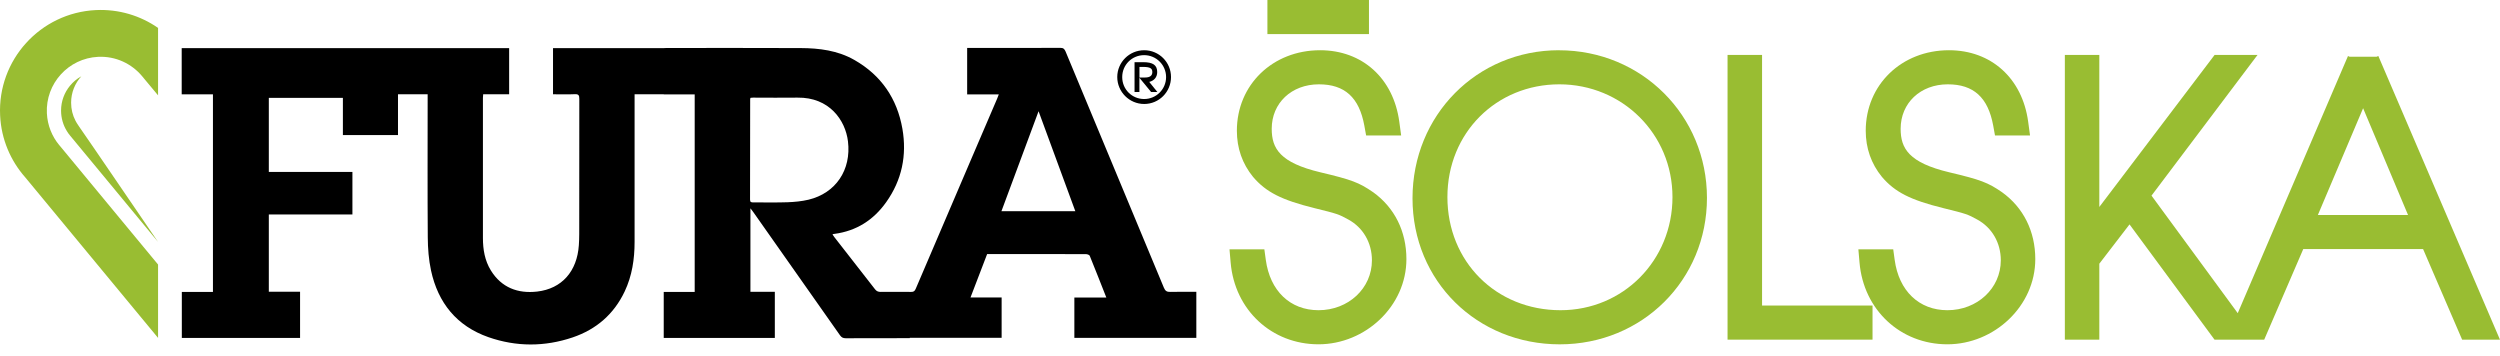 <svg width="218" height="31" viewBox="0 0 218 31" fill="none" xmlns="http://www.w3.org/2000/svg">
<path d="M102.056 25.454C101.757 25.462 101.61 25.38 101.491 25.089C98.64 18.219 95.774 11.361 92.919 4.495C92.823 4.269 92.723 4.17 92.457 4.173C89.861 4.188 87.268 4.181 84.672 4.181H84.336V8.232H87.095C87.036 8.384 86.995 8.495 86.951 8.602C86.205 10.349 85.455 12.096 84.705 13.839C83.084 17.617 81.463 21.399 79.852 25.181C79.767 25.38 79.671 25.462 79.45 25.454C79.409 25.454 79.372 25.454 79.332 25.454C79.176 25.451 79.025 25.454 78.87 25.451C78.382 25.451 77.895 25.451 77.407 25.451H77.068C76.975 25.454 76.883 25.451 76.794 25.454C76.58 25.454 76.44 25.399 76.303 25.225C75.125 23.704 73.936 22.189 72.754 20.675C72.698 20.601 72.647 20.524 72.595 20.446C72.621 20.424 72.628 20.417 72.639 20.413C72.68 20.405 72.724 20.398 72.769 20.394C74.678 20.14 76.17 19.187 77.274 17.632C78.648 15.704 79.091 13.543 78.689 11.228C78.227 8.587 76.835 6.556 74.49 5.222C73.049 4.402 71.446 4.199 69.825 4.192C65.921 4.173 62.017 4.185 58.114 4.185C58.04 4.185 57.969 4.192 57.885 4.196C54.657 4.199 51.447 4.199 48.223 4.199V8.221C48.862 8.221 49.486 8.243 50.11 8.214C50.454 8.195 50.52 8.314 50.516 8.631C50.505 12.557 50.509 16.483 50.509 20.405C50.509 20.73 50.498 21.055 50.476 21.377C50.324 23.652 49.002 25.177 46.838 25.425C45.161 25.617 43.732 25.085 42.805 23.585C42.273 22.725 42.111 21.753 42.111 20.756C42.107 16.679 42.111 12.601 42.111 8.528C42.111 8.436 42.122 8.343 42.133 8.218H44.397V4.199H34.705C28.412 4.199 22.137 4.199 15.844 4.199V8.225H18.569V25.458H15.855V29.469H26.166V25.439H23.441V18.703H30.731V14.991H23.441V8.532H29.9V11.778H34.705V8.218H37.291V8.661C37.291 12.672 37.272 16.686 37.302 20.697C37.309 21.665 37.383 22.647 37.586 23.589C38.196 26.411 39.828 28.431 42.587 29.399C45.017 30.248 47.492 30.248 49.937 29.421C51.998 28.723 53.534 27.393 54.472 25.414C55.118 24.051 55.336 22.592 55.336 21.096C55.336 16.945 55.336 12.79 55.336 8.639V8.218H57.881V8.229H60.577V25.454H57.877V29.469H67.565V25.447H65.437V18.164C65.552 18.311 65.622 18.404 65.689 18.496C68.211 22.075 70.73 25.65 73.245 29.233C73.378 29.421 73.511 29.495 73.744 29.495C75.494 29.484 77.249 29.487 78.999 29.487H79.332V29.458H87.342V25.938H84.628C85.123 24.649 85.599 23.404 86.079 22.152H88.79C90.759 22.152 92.727 22.152 94.692 22.16C94.806 22.16 94.991 22.223 95.024 22.304C95.508 23.489 95.974 24.686 96.472 25.945H93.684V29.462H104.32V25.447C103.549 25.447 102.802 25.432 102.06 25.454H102.056ZM68.673 17.636C67.679 17.672 66.682 17.643 65.689 17.65C65.519 17.65 65.404 17.636 65.404 17.414C65.412 14.485 65.412 11.553 65.415 8.624C65.415 8.605 65.426 8.583 65.448 8.528C65.53 8.52 65.604 8.513 65.677 8.513C66.963 8.513 68.252 8.532 69.537 8.513C72.322 8.472 73.718 10.482 73.943 12.325C74.246 14.818 72.876 16.845 70.501 17.414C69.906 17.554 69.286 17.613 68.673 17.636ZM87.324 18.419C88.402 15.519 89.466 12.653 90.563 9.699C91.645 12.646 92.698 15.508 93.769 18.419H87.324Z" fill="black"/>
<path d="M119.725 16.753C118.506 15.914 117.863 15.671 115.149 15.028C111.607 14.186 110.894 12.949 110.894 11.228C110.894 8.982 112.623 7.353 115.008 7.353C117.258 7.353 118.517 8.495 118.968 10.943L119.126 11.815H122.181L122.018 10.611C121.505 6.825 118.794 4.38 115.112 4.38C110.975 4.38 107.855 7.398 107.855 11.398C107.855 12.919 108.327 14.271 109.265 15.423C110.399 16.753 111.751 17.44 114.621 18.149C116.608 18.636 116.744 18.684 117.568 19.139C118.861 19.84 119.632 21.17 119.632 22.699C119.632 25.137 117.586 27.05 114.975 27.05C112.504 27.05 110.743 25.369 110.377 22.658L110.251 21.739H107.212L107.312 22.891C107.662 27.024 110.883 30.023 114.972 30.023C119.06 30.023 122.639 26.692 122.639 22.596C122.639 20.173 121.608 18.101 119.728 16.753H119.725Z" fill="#99BD32"/>
<path d="M135.942 4.38C128.781 4.38 123.171 10.05 123.171 17.288C123.171 24.527 128.811 30.026 136.009 30.026C143.207 30.026 148.847 24.416 148.847 17.255C148.847 10.094 143.177 4.384 135.939 4.384L135.942 4.38ZM136.079 27.05C130.454 27.05 126.214 22.81 126.214 17.185C126.214 11.56 130.502 7.353 135.976 7.353C141.449 7.353 145.84 11.671 145.84 17.185C145.84 22.699 141.552 27.05 136.079 27.05Z" fill="#99BD32"/>
<path d="M153.652 4.79H150.642V29.617H163.284V26.643H153.652V4.79Z" fill="#99BD32"/>
<path d="M174.566 16.753C173.344 15.914 172.705 15.671 169.99 15.028C166.449 14.186 165.736 12.949 165.736 11.228C165.736 8.982 167.464 7.353 169.846 7.353C172.096 7.353 173.355 8.495 173.806 10.943L173.964 11.815H177.019L176.856 10.611C176.343 6.825 173.632 4.38 169.95 4.38C165.813 4.38 162.692 7.398 162.692 11.398C162.692 12.919 163.165 14.271 164.103 15.423C165.237 16.753 166.589 17.44 169.459 18.149C171.442 18.636 171.582 18.684 172.406 19.139C173.698 19.84 174.47 21.17 174.47 22.699C174.47 25.137 172.424 27.05 169.813 27.05C167.342 27.05 165.581 25.366 165.215 22.658L165.089 21.739H162.05L162.15 22.891C162.5 27.024 165.721 30.023 169.809 30.023C173.898 30.023 177.477 26.692 177.477 22.596C177.477 20.173 176.446 18.101 174.566 16.753Z" fill="#99BD32"/>
<path d="M207.381 4.886L207.237 4.949H204.888L204.744 4.886L195.131 27.308L187.611 17.059L196.667 5.041L196.859 4.79H193.114L183.061 18.046V4.79H180.055V29.617H183.061V22.994L185.694 19.567L193.059 29.554L193.107 29.617H197.439L200.844 21.72H211.293L214.698 29.617H217.996L207.392 4.886H207.381ZM202.118 18.747L206.063 9.436L209.981 18.747H202.122H202.118Z" fill="#99BD32"/>
<path d="M119.374 0H110.518V2.973H119.374V0Z" fill="#99BD32"/>
<path d="M100.908 6.286C100.908 5.68 100.542 5.422 99.685 5.422H98.932V8.022H99.356V6.781L100.376 8.022H100.922L100.213 7.143C100.649 7.036 100.908 6.722 100.908 6.286ZM99.356 5.835H99.685C100.35 5.835 100.483 6.002 100.483 6.286C100.483 6.6 100.269 6.759 99.844 6.759H99.36V5.835H99.356Z" fill="black"/>
<path d="M99.774 4.38C98.477 4.38 97.425 5.429 97.425 6.718C97.425 8.007 98.477 9.067 99.774 9.067C101.07 9.067 102.112 8.014 102.112 6.718C102.112 5.422 101.063 4.38 99.774 4.38ZM101.683 6.722C101.683 7.778 100.826 8.635 99.77 8.635C98.714 8.635 97.857 7.797 97.857 6.722C97.857 5.647 98.714 4.809 99.77 4.809C100.826 4.809 101.683 5.666 101.683 6.722Z" fill="black"/>
<path d="M9.89 18.363L5.913 13.554L5.462 13.008L5.166 12.653H5.163C4.535 11.892 4.14 10.936 4.088 9.88C3.962 7.287 5.961 5.082 8.553 4.956C10.093 4.883 11.489 5.555 12.402 6.655L12.56 6.847L13.783 8.314V2.434C12.246 1.367 10.363 0.783 8.354 0.879C3.512 1.115 -0.226 5.233 0.011 10.075C0.11 12.147 0.923 14.016 2.197 15.46L13.783 29.465V23.068L13.536 22.769L9.886 18.359L9.89 18.363Z" fill="#99BD32"/>
<path d="M6.891 11.021L6.821 10.921C6.732 10.796 6.651 10.659 6.577 10.518C6.333 10.049 6.201 9.518 6.201 8.953C6.201 8.066 6.54 7.257 7.094 6.652C6.714 6.858 6.381 7.139 6.104 7.475C5.621 8.062 5.325 8.816 5.325 9.639C5.325 10.301 5.51 10.917 5.835 11.438C5.92 11.579 6.016 11.711 6.119 11.833L10.041 16.572L10.104 16.649L13.779 21.092L8.269 13.026L6.887 11.021H6.891Z" fill="#99BD32"/>
</svg>
